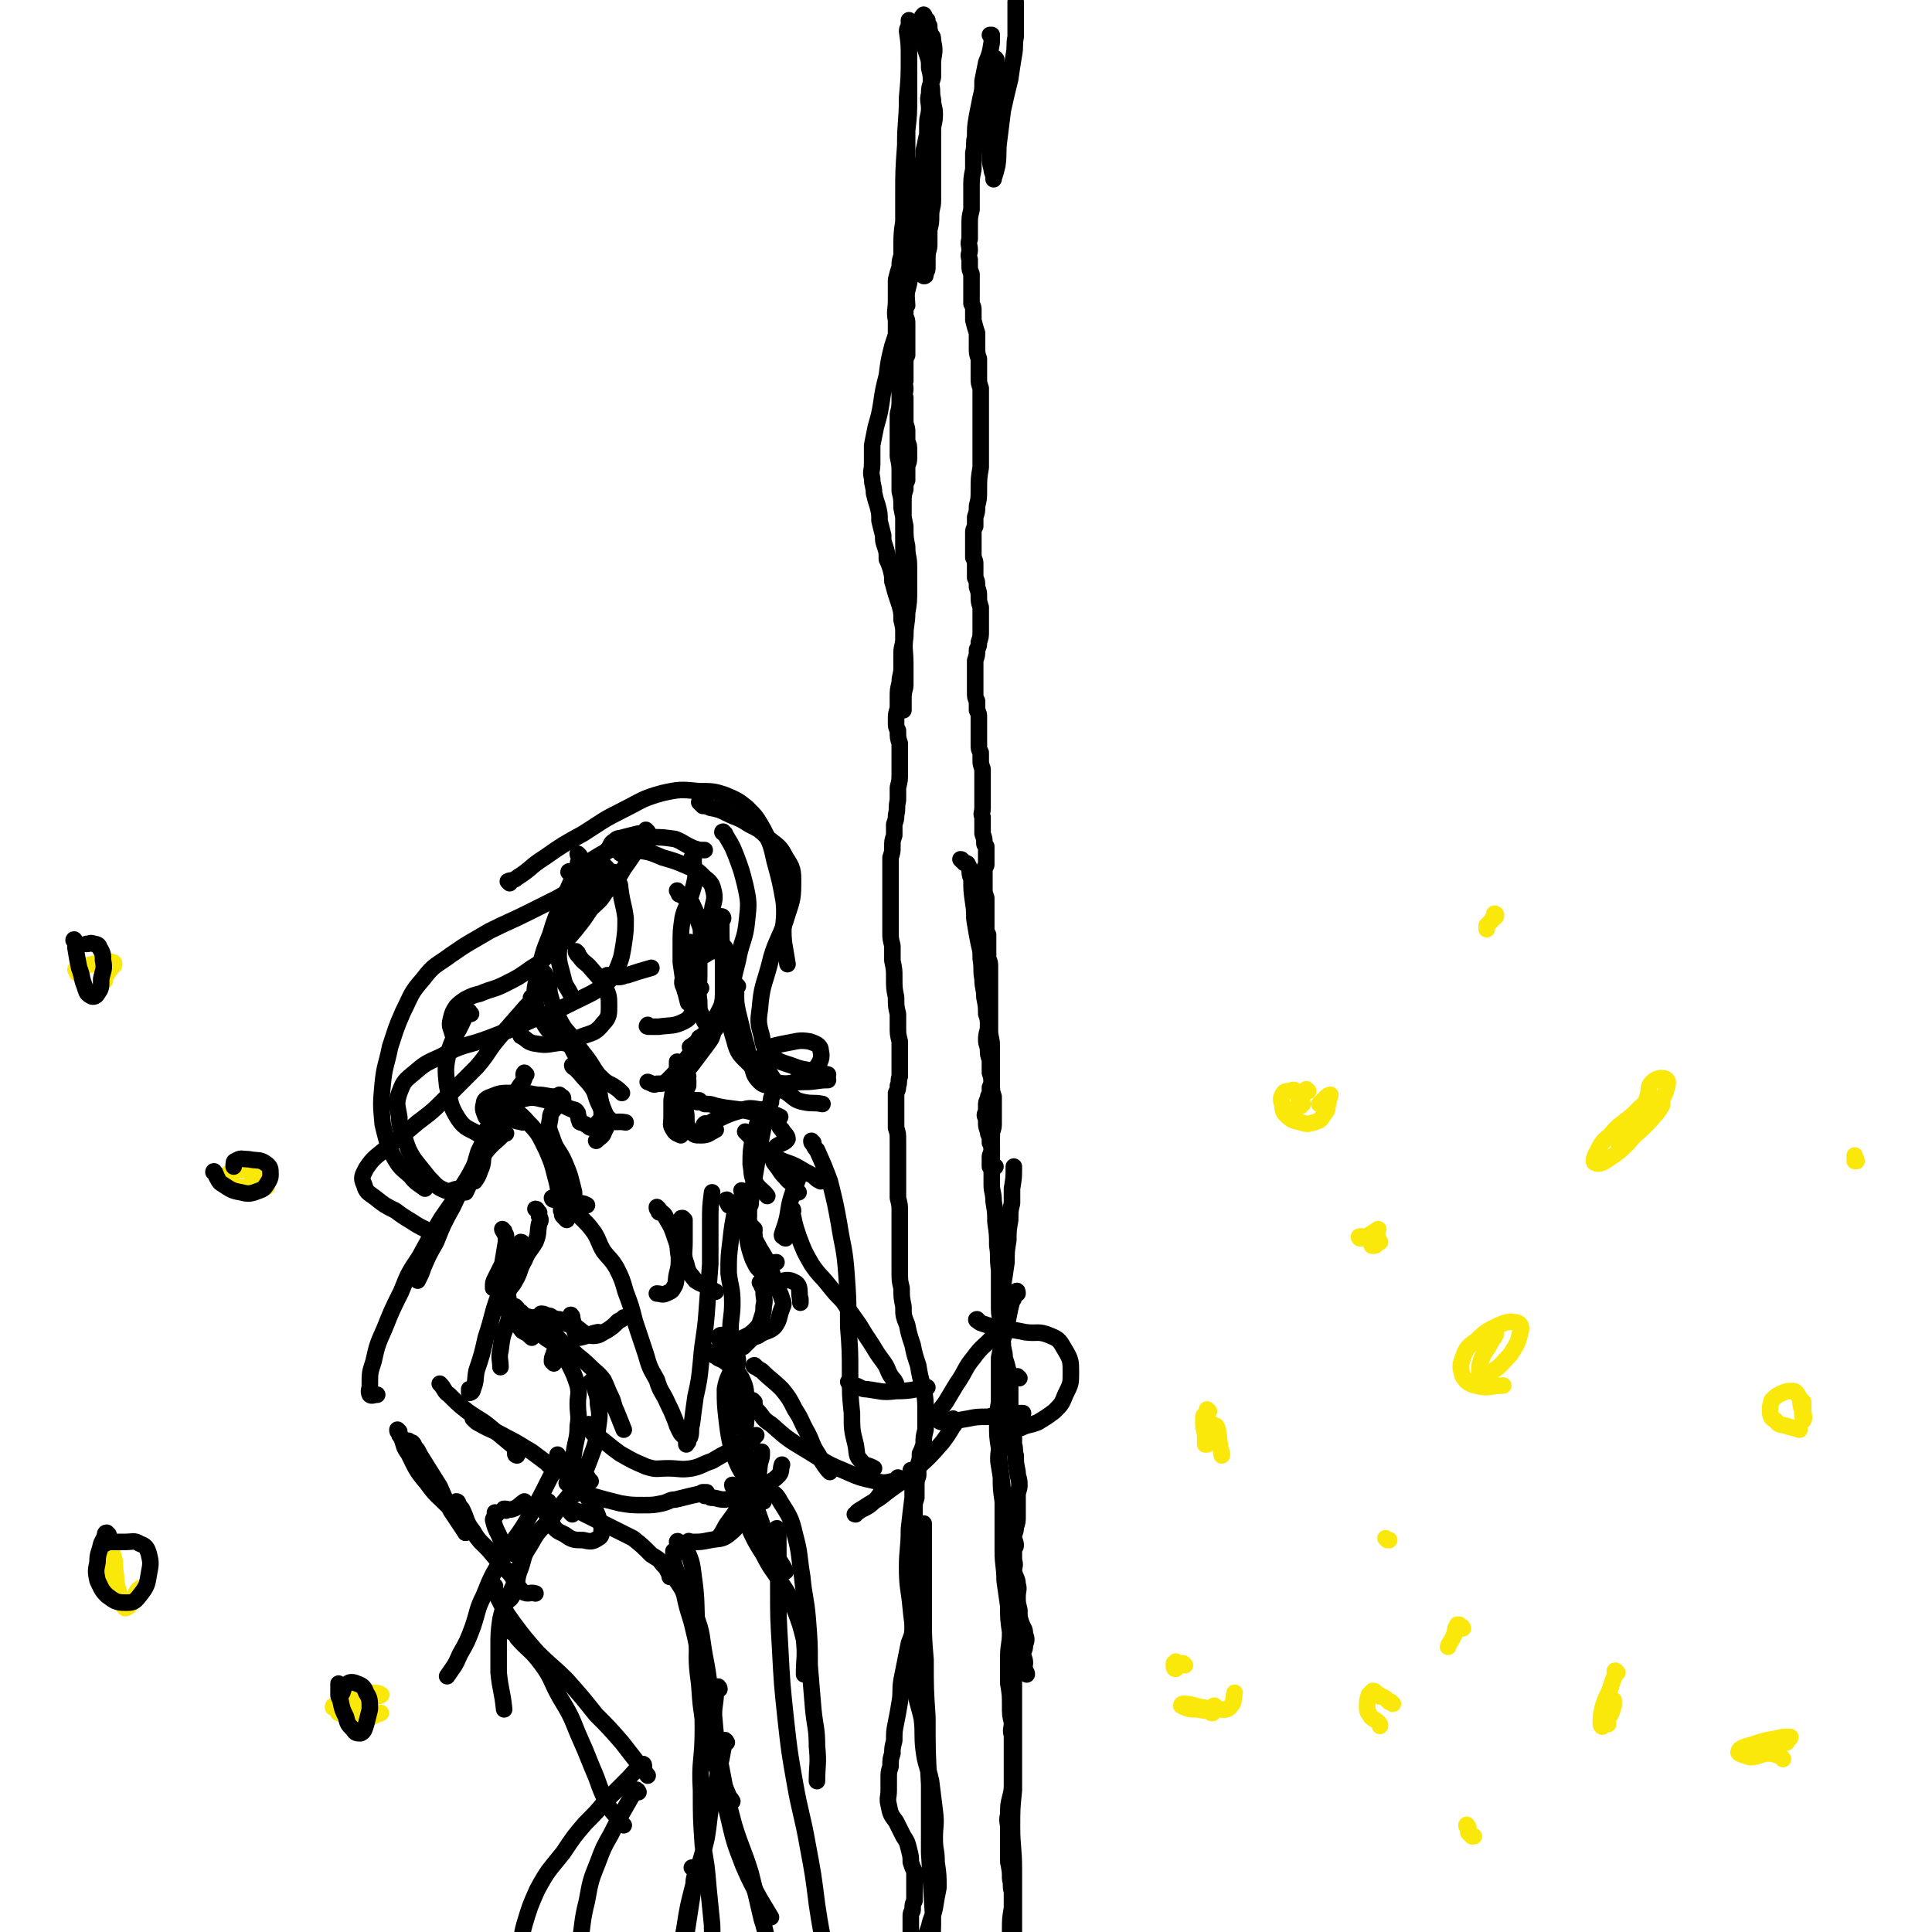 <svg viewBox='0 0 1050 1050' version='1.1' xmlns='http://www.w3.org/2000/svg' xmlns:xlink='http://www.w3.org/1999/xlink'><g fill='none' stroke='#000000' stroke-width='9' stroke-linecap='round' stroke-linejoin='round'><path d='M500,20c0,0 -1,-1 -1,-1 0,0 1,0 1,0 1,0 1,0 2,-1 1,0 1,0 2,0 0,0 0,0 1,0 1,1 1,1 1,1 1,1 1,1 1,3 1,5 1,5 0,11 0,4 0,4 0,9 -1,4 -2,4 -2,9 -1,4 0,4 0,8 0,4 -1,4 -1,8 0,4 0,5 0,9 -1,4 -1,4 -1,8 -1,3 0,3 -1,7 0,4 0,4 -1,7 0,3 0,3 0,6 0,5 0,5 -1,9 0,3 1,3 1,7 0,4 0,4 -1,7 0,3 0,3 0,6 1,4 1,4 1,7 0,2 0,2 0,4 0,2 0,2 1,4 0,0 0,0 0,1 0,1 0,1 0,1 1,0 1,0 1,-1 0,0 0,0 0,-1 1,-1 1,-1 1,-3 0,-3 0,-3 0,-5 0,-4 1,-4 1,-7 0,-4 0,-4 0,-8 1,-4 1,-4 1,-8 0,-4 1,-4 1,-8 0,-5 0,-5 0,-10 0,-5 0,-5 0,-9 0,-5 0,-5 0,-11 0,-4 0,-4 0,-8 0,-4 1,-4 1,-9 0,-4 -1,-4 -1,-8 -1,-4 0,-4 -1,-8 0,-5 0,-5 -1,-9 0,-4 0,-4 -1,-7 -1,-3 -1,-3 -2,-7 0,-2 0,-2 -1,-5 0,-2 0,-2 0,-5 0,-1 0,-1 0,-2 0,-1 0,-1 0,-1 0,-1 0,-1 1,-2 0,0 0,0 0,0 1,1 0,1 1,2 0,1 0,1 1,1 0,2 0,2 1,3 0,1 0,1 0,2 1,2 0,2 0,5 0,2 0,2 0,5 1,4 1,4 1,7 0,4 0,4 0,7 0,5 0,5 0,9 -1,4 -1,4 -1,9 0,3 0,3 0,7 -1,4 -1,4 -1,8 -1,4 -1,5 -2,9 0,4 0,4 -1,8 -1,4 -1,3 -2,7 0,5 0,5 -1,10 0,3 -1,3 -1,6 0,3 0,3 0,6 -1,3 -1,3 -1,5 0,2 0,2 0,5 0,2 0,2 0,5 -1,3 -1,3 -1,5 -1,3 -1,3 -2,6 0,2 0,2 -1,5 -1,3 -1,3 -1,7 0,2 0,2 1,5 0,3 0,3 0,6 0,2 0,2 0,4 1,2 1,2 1,4 0,3 0,3 0,6 0,3 0,3 0,6 0,2 0,2 0,5 -1,2 -1,2 -1,4 0,3 0,3 0,6 0,2 0,2 0,4 -1,2 0,2 0,4 0,3 -1,3 0,5 0,2 0,2 0,4 0,3 0,3 0,6 0,2 0,2 0,4 1,3 1,3 1,5 0,3 0,3 0,5 1,2 1,2 1,5 0,2 0,2 0,4 0,3 -1,3 -1,5 0,4 0,4 0,7 -1,2 -1,2 -1,5 -1,3 -1,3 -1,7 0,3 0,3 0,7 0,3 0,3 0,7 0,4 0,4 0,8 0,4 0,4 0,8 0,3 -1,3 -1,6 0,3 1,3 1,7 0,3 0,3 0,6 0,3 0,3 0,7 0,4 0,4 0,8 0,5 0,5 0,10 0,4 -1,4 -1,8 0,3 0,3 0,7 0,3 1,3 1,6 0,2 0,2 0,4 0,3 0,3 0,6 0,2 0,2 0,3 0,2 0,2 0,4 0,0 0,0 0,0 0,1 0,1 0,1 0,0 0,-1 0,-1 0,-3 0,-3 0,-6 0,-4 1,-4 1,-7 0,-6 0,-6 0,-11 0,-8 -1,-8 0,-15 0,-7 1,-7 1,-13 1,-6 1,-6 1,-13 0,-6 0,-6 0,-12 0,-6 -1,-5 -1,-11 -1,-5 -1,-5 -1,-11 -1,-5 -1,-5 -2,-10 0,-5 0,-5 -1,-9 0,-5 0,-5 0,-10 0,-4 0,-4 -1,-9 0,-6 0,-6 0,-12 0,-5 0,-5 0,-11 1,-4 1,-4 1,-9 0,-5 0,-5 0,-10 -1,-5 -1,-5 -1,-10 -1,-5 -1,-5 -1,-9 0,-6 0,-6 0,-13 -1,-5 0,-5 0,-11 0,-6 0,-6 0,-11 1,-4 1,-4 2,-7 0,-3 0,-3 1,-6 1,-2 1,-2 2,-4 0,-2 0,-2 1,-4 0,0 0,-1 1,-1 1,-1 1,-1 1,-2 1,-1 1,-2 1,-2 0,0 0,1 0,1 1,0 1,-1 1,0 1,0 1,0 1,1 0,0 0,0 0,0 0,1 0,1 0,1 0,1 -1,1 -1,2 0,5 1,5 0,10 -1,7 -2,7 -3,13 -2,8 -2,8 -4,16 -2,9 -2,9 -5,18 -2,8 -2,8 -3,16 -2,8 -2,8 -3,15 -1,6 -1,6 -3,13 -1,5 -1,5 -2,10 0,5 0,5 0,10 0,4 -1,4 0,8 0,4 1,4 1,8 1,4 1,4 2,7 1,4 1,4 1,8 1,4 1,4 2,8 0,3 0,3 1,6 1,3 1,3 1,7 1,2 1,2 2,5 1,4 1,4 1,7 1,3 1,4 2,7 1,3 1,3 2,6 1,4 1,4 1,8 1,4 1,4 1,8 0,4 0,4 0,8 0,5 0,5 -1,10 0,4 -1,4 -1,8 -1,4 -1,4 -1,8 0,3 0,3 0,6 -1,3 -1,3 -1,7 0,3 0,3 1,5 0,4 0,4 1,7 0,4 0,4 0,8 0,4 0,4 0,8 0,4 0,4 -1,8 0,4 0,4 0,7 -1,4 0,4 -1,8 0,2 0,2 -1,5 0,3 0,3 0,6 -1,3 -1,3 -1,6 0,3 0,3 -1,6 0,4 0,4 0,7 0,4 0,4 0,7 0,4 0,4 0,7 0,4 0,4 0,7 0,3 0,3 0,6 0,3 0,3 0,7 0,3 0,3 1,7 0,4 0,4 0,8 1,5 1,5 1,9 0,6 0,6 1,11 0,5 0,5 1,9 0,4 0,4 0,7 0,4 0,4 1,8 0,3 0,3 0,7 0,3 0,3 0,6 0,3 0,3 0,6 -1,3 0,3 -1,5 0,2 0,2 -1,4 0,3 0,3 0,5 0,2 0,2 0,4 0,3 0,3 0,5 0,3 0,3 0,5 1,3 1,3 1,7 0,3 0,3 0,6 0,3 0,3 0,6 0,3 0,3 0,6 0,3 0,3 0,6 0,3 0,3 0,7 1,4 1,4 1,7 0,4 0,4 0,8 0,3 0,3 0,7 0,4 0,4 0,9 0,4 0,4 0,9 0,5 0,5 1,9 0,5 0,5 1,10 0,5 0,5 2,10 1,5 1,5 3,11 1,5 1,5 3,11 1,6 1,6 3,13 1,6 1,6 1,12 0,5 0,5 0,10 -1,4 -1,4 -1,8 -1,3 -1,3 -2,5 0,3 0,3 -1,6 0,3 0,3 0,6 -1,3 -1,3 -1,6 0,3 0,3 0,6 -1,3 -1,3 -1,6 0,3 0,3 0,7 0,3 0,3 0,6 0,3 0,3 0,5 -1,2 -1,2 -1,5 0,4 0,4 1,8 0,3 0,3 0,6 0,4 0,4 1,7 0,5 0,5 -1,9 0,4 0,4 -1,9 0,6 0,6 -2,11 -1,5 -1,5 -2,10 -1,5 -1,5 -2,10 -1,6 0,6 -1,12 -1,6 -1,6 -2,11 -1,5 -1,5 -1,10 -1,4 -1,4 -1,7 -1,3 -1,3 -1,7 -1,3 -1,3 -1,7 0,3 0,3 0,6 0,4 -1,4 0,8 1,5 1,5 4,9 2,4 2,4 4,8 2,3 2,3 3,7 1,4 1,4 1,7 1,3 1,3 2,5 0,3 0,3 0,6 0,3 0,3 0,5 0,3 0,3 0,5 -1,2 -1,2 -1,5 0,1 -1,1 -1,3 0,2 0,2 0,4 0,2 0,2 0,5 0,1 1,1 1,2 0,2 0,2 0,4 1,1 1,1 1,3 0,0 0,0 1,1 0,0 0,-1 0,0 0,0 0,0 0,0 0,0 0,0 0,0 0,0 0,0 0,0 0,-2 0,-2 0,-3 '/><path d='M541,33c0,0 -1,-1 -1,-1 0,0 1,-1 1,0 1,0 0,1 0,2 0,1 1,1 1,2 -1,6 -2,6 -3,12 -1,7 0,8 -1,15 0,6 -1,6 -1,12 0,5 1,5 1,10 0,3 0,3 1,7 0,2 1,2 1,5 0,0 0,0 0,0 0,1 0,0 0,0 1,-3 1,-3 2,-7 1,-7 0,-7 1,-14 1,-8 1,-8 2,-16 2,-9 2,-9 4,-17 1,-7 1,-7 2,-13 1,-5 0,-5 1,-10 0,-3 0,-3 0,-6 0,-2 0,-2 0,-4 0,-1 0,-1 0,-3 0,-1 0,-1 0,-2 0,-2 0,-2 0,-4 '/><path d='M539,20c0,0 -1,-1 -1,-1 0,0 1,0 1,0 0,0 0,0 0,1 0,0 0,0 0,1 0,1 0,1 0,2 -1,6 -1,6 -3,11 -1,5 -1,5 -2,10 0,5 0,5 -1,9 -1,5 -1,5 -2,10 -1,6 -1,6 -1,11 -1,5 0,5 -1,9 0,5 0,5 0,9 -1,5 -1,5 -1,10 0,6 0,6 0,12 -1,4 -1,4 -1,9 0,4 0,4 0,7 -1,3 0,3 0,6 0,2 -1,2 0,5 0,2 0,2 0,3 0,3 0,2 1,5 0,2 0,2 0,4 0,2 0,2 0,4 0,2 0,2 0,3 0,2 0,2 0,5 1,2 1,2 1,4 0,3 0,3 0,5 1,4 1,4 2,7 0,4 0,4 0,8 0,3 0,3 1,6 0,3 0,3 0,5 0,3 0,3 0,6 0,2 0,2 1,5 0,3 0,3 0,7 0,3 0,3 0,6 0,4 0,4 0,8 0,5 0,5 0,11 0,6 0,6 0,11 -1,6 -1,6 -1,12 0,5 0,5 -1,9 0,3 0,3 -1,6 0,3 0,3 0,5 -1,2 -1,2 -1,4 0,2 0,2 0,4 0,2 0,2 0,4 0,2 0,2 0,5 1,2 1,2 1,4 0,4 0,4 0,7 1,2 1,2 1,5 1,3 1,3 1,5 0,3 0,3 1,6 0,4 0,4 0,7 0,3 0,3 0,6 0,3 0,3 -1,6 0,2 0,2 -1,4 0,3 0,3 -1,6 0,2 0,2 0,4 0,1 0,1 0,3 0,1 0,1 0,2 0,2 0,2 0,5 0,1 0,1 0,3 0,3 0,3 1,5 0,3 0,3 0,5 1,2 1,2 1,4 0,2 0,2 0,4 0,2 0,2 0,3 0,2 0,2 0,4 0,2 0,2 0,4 0,2 0,2 1,4 0,2 0,2 0,4 0,2 0,2 1,5 0,2 0,2 0,5 0,2 0,2 0,4 0,3 0,3 0,6 0,3 0,3 0,6 0,3 -1,3 0,5 0,3 0,3 0,5 0,2 0,2 0,4 1,3 1,3 1,5 0,1 0,1 1,2 0,2 0,2 0,4 0,2 0,2 0,3 0,2 0,2 0,3 0,1 -1,1 -1,2 0,2 0,2 0,5 0,2 0,2 0,5 0,1 0,1 0,1 0,2 0,2 1,5 0,1 0,1 0,3 0,2 0,2 0,5 0,2 0,2 0,5 0,1 0,1 0,3 0,2 0,2 1,4 0,2 0,2 0,5 0,1 0,1 0,3 0,2 0,2 0,5 1,2 1,2 1,5 0,3 0,3 0,6 0,3 0,3 0,6 0,4 0,4 0,7 0,3 0,3 0,5 0,5 0,5 0,10 0,4 1,4 1,9 0,3 0,3 0,6 0,3 0,3 0,5 0,3 0,3 0,6 0,3 0,3 -1,5 0,2 0,2 0,3 -1,2 -1,2 -1,3 -1,2 -1,2 -1,4 0,2 0,2 0,3 -1,2 -1,2 0,4 0,1 0,1 0,2 0,2 0,2 1,5 0,1 0,1 1,3 0,1 0,1 0,3 1,2 1,2 1,3 0,1 0,1 0,2 -1,2 -1,2 -1,3 0,2 0,2 0,3 0,1 0,1 0,2 1,0 1,0 3,0 '/><path d='M523,468c0,0 -1,-1 -1,-1 1,0 1,1 2,2 1,0 2,0 2,1 1,1 0,1 1,2 0,3 0,3 1,6 0,6 0,6 1,13 1,6 0,6 1,11 1,6 1,6 2,11 1,4 1,4 1,8 1,6 0,6 1,11 0,5 1,5 1,10 1,5 1,5 1,9 1,3 1,3 1,7 0,3 -1,3 -1,7 0,3 1,3 1,6 0,2 0,2 1,5 0,3 0,3 0,7 1,3 1,3 1,6 0,4 0,4 1,7 0,3 0,3 0,6 0,5 0,5 0,9 0,3 -1,3 -1,6 0,4 0,4 0,8 0,4 0,4 0,9 0,5 0,5 0,10 0,4 1,4 1,9 1,6 1,6 1,11 1,7 1,7 1,13 1,6 0,6 1,13 0,5 0,5 0,10 0,5 0,5 0,11 0,5 1,5 1,10 0,5 0,5 1,9 0,4 1,4 1,8 1,3 1,3 2,7 0,4 0,4 1,9 0,3 0,3 0,7 0,4 0,4 0,8 1,4 1,4 2,9 0,3 0,3 0,7 1,3 0,3 1,6 0,4 0,4 1,9 0,3 1,3 1,7 0,3 -1,3 -1,6 0,3 0,3 0,6 0,3 0,3 0,5 0,3 0,3 -1,6 0,3 -1,3 -1,5 0,2 1,3 1,5 0,1 -1,1 -1,3 0,2 0,3 0,5 1,3 0,3 0,6 1,4 2,4 2,7 1,3 0,3 0,7 0,3 0,3 1,7 0,4 0,4 1,7 1,3 2,3 2,6 1,3 1,3 0,6 0,3 -1,3 -1,5 0,2 1,2 1,5 0,1 -1,1 0,3 0,1 0,1 0,2 1,0 1,0 1,1 '/><path d='M553,703c0,-1 0,-2 -1,-1 -1,0 0,1 -1,2 0,2 0,2 -1,3 -1,4 -1,4 -2,9 -1,6 -1,6 -3,12 -1,5 -1,5 -2,10 0,6 0,6 0,11 1,6 1,6 1,12 0,6 1,6 0,13 0,7 -1,7 -1,14 -1,7 0,7 1,15 0,6 0,6 1,13 0,7 0,7 0,14 0,7 0,7 0,13 0,8 1,8 1,16 1,7 1,7 2,14 0,7 0,7 1,14 0,7 -1,7 -1,13 0,7 0,7 0,15 1,6 1,6 1,12 0,5 0,5 1,9 0,4 -1,4 0,7 0,4 0,4 0,9 0,4 0,4 0,8 0,4 0,4 0,9 0,4 0,4 -1,8 -1,4 -1,4 -1,9 -1,4 0,4 0,8 0,4 0,4 0,9 0,5 0,5 0,9 1,5 1,5 1,9 1,4 0,4 1,7 0,4 0,4 0,9 -1,6 -1,6 -1,12 0,8 0,8 -1,16 0,9 -1,9 -1,18 0,7 0,7 0,13 0,4 0,4 1,8 0,1 0,1 0,3 1,0 1,1 1,1 0,0 0,0 1,0 0,1 0,1 1,1 1,0 1,0 2,0 1,-1 1,-1 1,-2 0,-1 -1,-1 -1,-2 0,-2 0,-2 0,-4 0,-4 0,-4 0,-9 0,-7 0,-7 0,-13 -1,-11 -1,-11 -2,-21 0,-10 0,-10 0,-21 0,-11 0,-11 0,-21 0,-12 -1,-12 -1,-23 0,-10 0,-10 1,-20 0,-8 0,-8 0,-17 0,-7 0,-7 0,-14 0,-7 0,-7 0,-14 0,-8 0,-8 0,-15 0,-8 0,-8 -1,-15 0,-7 0,-7 0,-15 0,-6 0,-6 -1,-12 0,-7 1,-7 0,-14 0,-7 -1,-7 -1,-13 -1,-7 -1,-7 -1,-13 -1,-8 -1,-8 -2,-15 0,-7 0,-7 -1,-15 -1,-7 -1,-7 -1,-14 -1,-6 -1,-7 -1,-13 0,-6 0,-6 1,-12 0,-5 0,-5 0,-10 0,-6 0,-6 0,-11 1,-7 1,-7 1,-13 1,-8 0,-8 1,-15 0,-7 0,-7 0,-14 1,-6 1,-6 2,-13 0,-6 0,-6 1,-12 0,-5 0,-5 1,-11 0,-5 0,-5 1,-9 0,-4 0,-4 0,-8 1,-6 1,-6 1,-12 '/><path d='M496,800c0,0 0,-1 -1,-1 0,2 1,2 1,4 0,6 0,6 0,11 -1,8 -1,8 -2,17 0,11 -1,11 -1,21 0,11 1,11 2,22 1,11 2,11 2,21 0,10 -1,10 0,20 1,10 2,10 4,19 1,8 0,9 1,17 1,8 2,8 4,17 1,8 1,8 2,16 1,8 0,8 0,15 0,7 1,6 1,13 1,7 1,7 1,14 -1,5 -1,5 -2,11 -1,5 -2,5 -3,10 -2,6 -2,6 -4,11 -1,5 -1,5 -1,9 0,3 0,3 0,7 0,1 -1,1 -1,2 0,2 0,2 1,3 0,1 0,1 1,1 0,0 0,1 0,1 1,0 1,-1 1,-1 2,-1 2,0 3,-1 0,-2 -1,-2 -1,-5 0,-6 2,-6 2,-12 1,-11 1,-11 1,-23 -1,-16 -1,-16 -2,-32 0,-19 0,-19 0,-37 -1,-18 -1,-18 -1,-37 -1,-15 -1,-15 -1,-31 -1,-12 -1,-12 -1,-24 0,-10 0,-10 0,-20 0,-9 0,-9 0,-18 0,-6 0,-6 0,-12 '/><path d='M488,206c0,0 -1,0 -1,-1 0,0 1,0 1,0 0,0 0,-1 0,-2 0,-1 0,-1 0,-2 0,-6 0,-6 0,-12 1,-9 2,-8 2,-17 1,-10 1,-10 1,-19 -1,-10 -1,-10 -1,-20 0,-10 1,-10 2,-20 0,-10 0,-10 1,-21 0,-10 0,-10 0,-21 1,-9 1,-9 1,-18 0,-9 0,-9 0,-17 0,-6 0,-6 0,-11 0,-4 1,-4 1,-8 0,-3 0,-3 -1,-5 0,-1 0,-1 0,-1 0,0 0,1 0,2 0,2 -1,2 -1,4 1,7 1,7 1,14 0,11 0,11 -1,22 0,13 -1,13 -1,26 -1,14 -1,14 -1,28 0,14 0,14 0,27 1,16 1,16 2,32 '/><path d='M330,472c0,0 -1,-1 -1,-1 0,1 1,2 1,3 0,1 -1,1 -2,2 -2,2 -2,2 -5,4 -6,8 -8,7 -13,15 -5,8 -5,9 -6,19 -1,8 0,9 2,17 1,5 2,5 4,9 '/><path d='M315,465c0,0 -1,-1 -1,-1 0,1 1,2 1,3 -1,2 -1,2 -1,4 -4,9 -4,9 -8,18 -4,10 -4,9 -7,19 -4,10 -4,10 -6,20 -2,8 -3,8 -2,17 1,6 2,7 5,12 3,5 4,4 8,7 2,2 2,2 3,3 '/><path d='M296,529c0,0 -1,-1 -1,-1 1,1 1,2 2,3 1,1 1,1 1,2 1,4 0,4 1,8 2,7 2,7 5,13 3,6 4,6 8,11 3,5 3,5 7,10 3,4 3,5 6,9 4,4 4,4 8,6 3,2 3,2 5,4 '/><path d='M306,560c0,-1 -1,-2 -1,-1 0,0 1,1 1,2 1,1 1,1 1,3 3,4 3,4 5,8 5,8 5,8 9,16 3,6 2,7 5,13 2,4 1,5 5,7 3,3 4,1 9,2 '/><path d='M310,475c0,0 -1,-1 -1,-1 0,-1 1,0 2,0 3,-2 3,-3 6,-4 9,-5 9,-6 17,-9 9,-4 10,-4 19,-6 7,0 7,0 14,1 5,2 5,3 10,5 3,1 3,1 6,1 '/><path d='M338,464c-1,0 -1,0 -1,-1 -1,0 0,0 0,0 1,-1 1,-1 1,-1 4,0 4,-1 7,0 8,1 8,1 15,4 7,2 7,2 14,5 5,2 5,2 9,6 4,3 4,4 5,8 1,5 -1,6 -1,11 0,6 0,6 0,11 1,2 1,2 1,4 '/><path d='M377,467c0,0 -1,-1 -1,-1 0,1 0,2 1,3 0,2 0,2 0,3 1,2 1,3 1,5 -1,5 -1,5 -3,11 -2,6 -3,6 -4,11 -1,7 -1,7 -1,14 0,5 0,5 0,10 1,7 1,7 2,14 1,4 1,4 2,8 '/><path d='M369,485c0,0 -1,-1 -1,-1 0,0 1,1 1,2 1,0 1,0 2,1 1,0 1,0 2,1 1,1 2,1 3,3 2,4 2,4 3,8 1,4 2,4 2,8 0,4 0,5 -1,9 0,7 0,7 0,14 0,7 -1,7 0,14 0,5 0,5 2,9 1,3 1,3 4,5 1,1 2,1 3,1 '/><path d='M374,488c0,0 -1,-1 -1,-1 0,1 1,1 2,2 0,1 0,1 1,2 1,3 1,3 3,6 4,5 5,5 8,11 3,4 3,4 5,8 2,5 4,5 5,11 0,4 -1,4 -2,8 -1,7 -1,7 -3,12 -3,6 -3,6 -6,11 -3,4 -3,4 -6,7 -2,2 -2,2 -5,4 '/><path d='M393,499c0,0 0,-1 -1,-1 0,0 1,1 1,1 0,1 -1,1 -1,2 0,3 0,3 0,6 0,9 1,9 1,17 0,7 0,7 0,13 0,6 0,6 -1,11 -1,6 -2,6 -4,11 -1,5 -1,5 -4,9 -3,4 -3,4 -6,8 -3,4 -3,4 -6,7 -1,1 -1,1 -2,1 '/><path d='M383,564c0,0 0,-1 -1,-1 0,0 0,0 0,0 -1,0 -1,1 -2,1 -1,2 0,2 -1,3 -4,6 -4,6 -8,11 -4,5 -4,5 -8,9 -2,2 -3,2 -6,2 -2,1 -2,0 -5,-1 0,0 0,0 0,0 '/><path d='M312,580c0,0 -1,-1 -1,-1 0,1 1,1 2,2 1,1 1,1 2,2 4,5 5,5 8,10 3,4 3,5 5,10 1,3 2,3 2,7 0,3 -1,3 -2,6 -1,2 -2,2 -4,4 '/><path d='M321,587c0,-1 -1,-2 -1,-1 1,0 2,0 2,1 1,1 1,1 1,3 1,1 1,1 2,2 0,2 1,2 1,4 1,5 1,5 1,10 0,2 -1,3 -2,4 -1,2 -2,3 -3,3 -2,0 -2,-1 -4,-2 '/><path d='M369,578c0,0 -1,-1 -1,-1 0,0 0,1 0,2 0,1 0,1 0,3 0,1 -1,1 -1,3 -1,7 -1,7 -2,13 0,5 0,5 0,9 0,4 -1,4 1,7 1,2 2,2 4,3 '/><path d='M374,585c-1,0 -1,-1 -1,-1 0,1 1,2 1,3 0,1 0,1 0,3 -1,2 -1,2 -1,4 0,6 -1,6 0,12 0,5 0,6 3,9 1,2 2,2 5,2 4,0 4,-1 8,-3 '/><path d='M368,607c-1,-1 -1,-1 -1,-1 0,0 0,0 0,1 1,0 2,0 3,0 '/><path d='M316,610c-1,0 -1,0 -1,-1 -1,-1 0,-1 -1,-3 0,-1 0,-1 0,-1 -1,-2 -2,-2 -3,-2 -7,-3 -7,-4 -14,-5 -8,-2 -8,-2 -15,0 -5,0 -6,1 -9,5 -2,1 -2,2 -3,5 -1,1 -1,1 -2,3 '/><path d='M306,597c0,-1 -1,-1 -1,-1 0,0 0,1 -1,1 -1,0 -1,0 -2,-1 -5,0 -5,-1 -10,-1 -7,-1 -7,-2 -14,-1 -6,0 -6,0 -11,2 -3,1 -4,2 -4,4 -1,3 0,4 1,7 1,1 1,0 2,0 '/><path d='M286,584c0,0 -1,-1 -1,-1 -1,1 0,2 0,3 -1,3 -2,3 -3,5 -4,6 -4,6 -8,12 -3,6 -3,6 -6,12 -3,6 -3,6 -5,12 -1,4 0,5 -2,9 -1,3 -1,3 -3,6 '/><path d='M266,614c0,-1 -1,-2 -1,-1 -1,1 -1,2 -1,4 -2,5 -2,5 -4,9 -2,7 -2,7 -4,13 -1,5 -1,5 -3,9 '/><path d='M384,612c-1,0 -2,-1 -1,-1 0,-1 1,0 2,0 2,-1 1,-1 3,-2 6,-2 6,-3 13,-5 6,-2 6,-2 12,-1 4,0 3,1 6,2 3,1 3,1 5,2 '/><path d='M379,599c0,0 -1,-1 -1,-1 0,0 1,0 2,0 1,1 1,1 3,2 3,0 3,0 6,1 9,2 9,1 18,3 5,1 5,1 9,3 3,1 3,1 6,3 2,2 1,2 3,4 1,2 3,3 3,5 -1,2 -3,2 -6,4 -2,3 -3,3 -2,6 0,3 1,3 3,6 2,3 2,3 4,5 2,3 3,2 5,5 1,2 1,2 2,3 '/><path d='M412,604c-1,0 -1,-1 -1,-1 0,1 1,1 1,2 0,2 0,2 0,4 -1,5 -2,5 -3,11 -1,6 -1,6 -1,13 1,5 0,5 2,9 3,5 4,4 7,8 '/><path d='M406,616c0,0 -1,-1 -1,-1 1,1 2,2 4,4 6,4 5,5 11,9 6,4 7,3 13,6 5,3 5,3 9,5 2,2 2,2 4,3 '/><path d='M274,669c0,0 -1,-1 -1,-1 0,1 1,1 1,2 1,1 1,1 1,2 0,1 0,1 0,3 -1,6 -1,6 -2,12 -2,4 -2,4 -4,8 -1,2 -1,2 -1,5 '/><path d='M292,658c0,0 0,-1 -1,-1 0,0 0,0 1,1 0,0 0,0 1,1 0,1 0,1 0,2 1,2 1,2 0,4 -1,5 0,5 -2,10 -3,5 -4,5 -6,10 -3,5 -2,6 -5,11 -2,4 -3,3 -4,7 -2,2 -1,3 -1,5 0,2 -1,2 -1,3 '/><path d='M285,677c0,0 -1,-1 -1,-1 0,0 0,-1 -1,-1 0,0 0,1 -1,2 -1,1 -1,1 -2,2 -2,7 -3,7 -4,15 -1,5 0,5 0,10 1,5 0,5 2,10 2,4 3,4 6,7 2,4 2,3 5,6 '/><path d='M278,717c0,0 -1,-1 -1,-1 0,0 1,0 1,0 1,0 1,0 1,1 1,1 1,1 2,2 1,1 1,1 1,2 2,2 1,2 3,3 2,1 2,0 5,0 '/><path d='M287,719c-1,0 -1,0 -1,-1 0,-1 0,-1 1,-2 0,-1 0,0 1,0 1,0 1,0 2,0 4,0 4,-1 9,0 2,0 2,1 5,1 '/><path d='M405,652c0,-1 -1,-2 -1,-1 0,0 0,1 0,2 1,2 1,2 1,4 2,6 2,6 3,11 1,4 1,4 2,7 0,1 1,1 2,2 '/><path d='M396,653c-1,0 -2,-1 -1,-1 0,1 0,1 1,3 2,1 2,1 3,2 2,3 3,3 5,7 3,5 2,5 5,11 2,4 2,4 5,7 2,2 2,3 4,4 2,1 2,0 4,0 '/><path d='M404,648c0,0 -1,-1 -1,-1 0,0 1,0 1,1 0,1 -1,1 -1,3 1,2 1,2 1,4 1,9 0,9 2,17 1,6 1,6 3,12 2,4 2,5 6,8 3,3 3,3 7,4 4,1 4,-1 8,0 2,1 3,1 4,3 1,3 0,4 1,7 0,1 0,1 0,2 '/><path d='M410,668c0,0 -1,-1 -1,-1 0,0 1,1 1,2 0,1 -1,1 0,2 0,2 0,2 1,4 3,6 4,6 7,13 2,5 2,5 4,10 1,4 2,4 3,8 1,2 1,3 0,5 -2,5 -1,6 -4,10 -3,3 -5,2 -9,5 -3,1 -3,1 -5,3 -2,2 -2,2 -3,3 '/><path d='M414,698c0,0 -1,-1 -1,-1 0,0 1,1 1,2 0,0 0,0 0,0 1,2 1,1 1,3 0,4 1,4 0,8 0,3 0,3 -1,6 -1,3 -1,4 -3,6 -3,3 -3,3 -7,5 -3,1 -3,1 -6,2 -3,0 -4,1 -6,0 -1,0 -2,-2 -1,-3 1,-1 2,0 5,0 '/><path d='M284,714c0,0 -1,-1 -1,-1 0,0 0,0 1,1 1,1 1,1 2,2 1,1 1,1 3,3 3,3 2,4 6,7 4,3 4,3 9,5 2,1 2,0 5,0 '/><path d='M295,715c0,0 -1,-1 -1,-1 1,0 2,0 3,1 2,0 2,0 3,1 6,3 6,3 13,5 4,3 4,4 9,5 4,0 4,-1 8,-3 3,-2 3,-2 6,-5 2,-1 2,-1 3,-2 '/><path d='M311,716c0,-1 -1,-2 -1,-1 0,0 1,1 1,2 1,2 0,2 1,4 0,2 0,2 1,4 1,1 1,2 2,2 5,-1 5,-2 10,-3 '/><path d='M301,652c-1,0 -1,-1 -1,-1 0,0 0,0 1,0 1,0 1,0 2,1 3,1 3,1 6,4 4,3 4,3 8,7 3,3 3,3 6,7 3,5 2,5 5,10 3,4 4,4 7,9 3,6 3,6 5,13 3,8 3,8 5,16 3,9 3,9 6,18 2,7 2,7 6,14 2,7 3,6 6,13 2,4 2,4 4,9 1,3 1,3 2,5 1,2 1,2 2,3 1,1 1,1 1,1 1,1 1,1 2,2 0,1 0,1 -1,1 0,1 0,1 0,1 0,-1 0,-1 0,-2 0,-1 1,-1 2,-2 1,-3 0,-4 1,-7 1,-8 1,-8 2,-15 2,-9 2,-9 3,-19 1,-13 2,-13 3,-26 1,-13 1,-13 2,-27 0,-11 0,-11 0,-22 0,-9 0,-9 1,-17 '/><path d='M405,655c0,-1 -1,-1 -1,-1 0,-1 0,0 0,-1 0,0 -1,-1 -1,-1 -1,0 -1,1 -1,1 -1,2 -1,2 -2,3 -2,10 -2,10 -3,19 -1,8 -1,8 -1,17 1,8 2,8 2,16 0,8 -1,8 -1,15 '/><path d='M312,655c-1,-1 -2,-1 -1,-1 1,-1 2,0 5,0 1,0 1,0 3,1 '/><path d='M300,723c-1,0 -2,-1 -1,-1 0,1 0,1 1,2 0,1 1,1 2,2 4,4 4,4 9,8 4,4 5,4 9,8 4,4 5,4 8,8 2,4 2,5 4,9 2,4 1,4 3,8 2,5 2,5 4,10 '/><path d='M301,741c0,0 -1,-1 -1,-1 0,-2 0,-2 1,-4 0,-1 0,-1 1,-1 0,-1 1,-1 2,0 3,2 3,3 5,6 3,6 3,6 5,12 1,5 0,5 0,10 0,6 1,6 0,12 0,7 -1,7 -2,14 -1,7 -1,7 -3,13 '/><path d='M322,752c0,0 -1,-1 -1,-1 0,0 1,-1 1,-1 0,1 1,2 1,3 1,5 2,5 2,10 1,6 1,6 0,13 -1,8 -1,8 -4,16 -3,8 -3,8 -8,16 -5,7 -6,7 -11,14 -2,3 -2,3 -4,7 '/><path d='M397,734c0,0 -1,-1 -1,-1 0,0 1,1 2,1 1,1 1,1 2,2 1,2 1,2 1,4 -1,8 -2,8 -2,16 -1,6 -2,6 -1,12 1,4 2,4 3,7 '/><path d='M399,738c0,0 -1,-1 -1,-1 0,0 1,1 1,2 0,2 -1,2 -1,4 -2,6 -3,6 -4,12 0,8 0,8 1,17 1,8 1,8 3,17 3,7 3,8 7,14 4,7 5,7 10,13 '/><path d='M385,735c0,0 -1,-1 -1,-1 2,1 2,2 5,3 2,2 2,1 5,3 5,4 6,4 9,9 3,6 2,7 3,13 0,10 -1,10 -1,20 0,10 0,11 1,21 3,11 3,11 7,22 3,9 3,9 7,17 3,6 4,6 7,12 '/><path d='M399,808c0,0 -1,-1 -1,-1 0,0 0,1 1,2 1,2 1,2 1,4 3,7 3,7 6,15 4,9 4,9 9,17 4,8 5,8 10,16 4,6 4,6 7,14 3,8 3,8 5,16 1,10 0,10 0,19 '/><path d='M414,806c0,0 -1,-1 -1,-1 0,1 0,2 1,3 1,1 2,0 3,1 4,3 5,3 7,7 5,8 6,9 8,18 3,11 2,11 4,23 1,11 2,11 3,23 1,13 1,13 1,25 1,12 1,12 2,24 1,10 2,10 2,20 1,10 0,10 0,19 '/><path d='M304,792c0,0 -1,-1 -1,-1 0,0 0,-1 0,0 0,0 1,1 0,2 -1,5 -1,5 -4,10 -6,12 -6,12 -13,24 -6,10 -7,9 -13,20 -6,10 -6,10 -10,20 -4,8 -3,8 -6,17 -3,8 -3,8 -7,15 -3,7 -3,6 -7,12 '/><path d='M313,812c0,0 -1,-1 -1,-1 -1,0 0,1 -1,2 -1,1 -1,1 -2,2 -6,6 -7,6 -12,13 -5,5 -5,5 -9,12 -4,6 -3,6 -5,12 -3,7 -1,8 -4,14 -1,3 -2,3 -4,5 '/><path d='M290,835c0,0 -1,-1 -1,-1 -1,0 0,1 0,2 -1,3 -2,3 -3,6 -4,10 -4,10 -7,20 -4,9 -5,9 -7,18 -1,7 -1,8 -1,15 0,7 0,7 0,14 1,10 2,10 3,20 '/><path d='M269,862c0,0 -1,-1 -1,-1 0,1 1,2 1,3 1,2 0,2 1,3 4,8 4,8 9,15 6,8 6,8 13,16 8,8 8,7 16,15 8,9 8,9 16,19 7,7 7,7 14,15 7,9 7,9 14,18 '/><path d='M277,885c-1,0 -2,-1 -1,-1 0,1 1,1 2,3 2,1 2,1 3,3 6,7 7,6 13,14 6,8 5,9 10,18 6,10 6,10 10,20 4,9 4,9 8,19 4,9 3,9 7,17 3,7 4,6 8,12 1,1 1,1 2,2 '/><path d='M350,960c0,0 0,-2 -1,-1 -4,3 -4,4 -9,9 -5,5 -5,5 -11,11 -5,6 -5,6 -11,12 -6,7 -6,7 -12,16 -8,10 -8,9 -14,20 -4,9 -4,9 -7,19 -2,7 -1,8 -2,15 0,5 0,5 1,10 0,1 0,1 1,2 '/><path d='M347,974c0,0 -1,-2 -1,-1 -3,3 -3,4 -6,9 -4,7 -4,7 -8,15 -4,7 -4,7 -7,15 -4,10 -4,10 -6,21 -3,12 -2,12 -4,23 -1,10 -2,10 -2,19 0,3 1,3 3,6 '/><path d='M369,839c0,-1 -1,-2 -1,-1 1,0 1,0 2,1 2,1 2,1 3,3 3,7 3,7 4,15 2,14 1,15 2,29 0,14 -1,15 1,29 1,14 1,14 4,28 2,10 2,10 6,19 3,7 3,7 6,14 1,2 1,1 2,3 '/><path d='M367,844c0,0 -1,-1 -1,-1 0,0 0,1 0,2 0,2 0,2 0,4 3,9 3,9 6,18 2,10 3,10 5,19 3,12 2,12 3,24 1,15 2,15 2,30 0,17 -2,17 -1,33 0,15 0,15 1,30 2,11 2,11 3,23 1,10 1,10 2,20 0,9 1,9 0,17 0,4 -2,4 -2,9 -1,2 0,2 1,5 '/><path d='M395,947c0,0 -1,-2 -1,-1 -1,4 -1,5 -2,10 -2,9 -2,9 -4,19 -3,12 -2,12 -4,24 -3,13 -4,13 -7,26 -2,13 -2,13 -4,26 -1,11 -1,11 0,21 0,8 1,8 1,15 0,4 0,4 -1,8 -1,0 -1,0 -2,0 '/><path d='M377,1016c0,0 -1,-1 -1,-1 0,0 2,1 2,2 0,3 -1,3 -1,7 -3,12 -3,11 -5,24 -2,11 -2,11 -3,23 -1,7 0,7 0,14 -1,3 -1,3 -1,5 '/><path d='M423,832c0,-1 -1,-2 -1,-1 0,0 1,0 1,1 0,3 0,3 0,6 0,13 0,13 0,25 0,16 0,16 1,33 1,19 1,19 3,38 2,18 2,18 5,35 3,17 4,17 7,34 3,16 3,16 5,32 2,13 2,13 5,27 1,9 2,9 3,18 1,5 0,5 0,9 0,1 0,1 0,2 0,1 0,1 0,1 '/><path d='M364,853c0,0 -1,-1 -1,-1 0,1 1,1 2,3 2,3 2,3 4,6 5,8 6,8 9,17 4,10 3,11 5,22 3,15 2,15 4,30 2,16 2,16 5,31 3,16 3,16 7,31 4,13 5,13 9,26 3,12 3,12 6,25 3,9 2,10 5,19 2,4 3,4 5,8 '/><path d='M391,918c0,-1 -1,-2 -1,-1 -1,0 -1,1 -1,2 0,7 -1,7 -1,13 1,12 1,12 3,24 2,16 1,16 5,32 3,13 3,13 8,26 4,9 4,9 9,18 3,5 3,5 6,10 '/><path d='M267,612c0,0 -1,0 -1,-1 0,0 1,0 2,0 0,0 0,0 0,1 0,1 0,1 -1,2 -4,8 -4,8 -8,17 -6,12 -7,12 -13,25 -5,9 -5,9 -9,19 -4,7 -4,7 -7,14 -1,3 -1,3 -3,7 '/><path d='M275,616c0,0 -1,-1 -1,-1 -1,0 -1,1 -1,2 -5,5 -5,4 -9,9 -6,8 -5,8 -11,16 -6,10 -6,10 -13,20 -6,10 -6,10 -12,21 -6,9 -6,9 -10,19 -5,10 -5,10 -9,20 -4,9 -4,9 -6,18 -2,6 -2,6 -2,13 0,2 -1,3 0,5 1,1 2,0 4,0 '/><path d='M217,778c0,0 -1,-1 -1,-1 0,1 0,1 1,2 0,1 0,1 1,2 2,5 1,5 4,9 4,8 4,9 10,16 5,7 6,7 12,13 5,5 6,5 9,10 1,2 0,2 0,4 '/><path d='M223,784c0,0 -1,-1 -1,-1 0,0 1,1 2,1 1,1 1,1 1,2 3,3 2,3 4,6 5,8 5,8 10,16 3,7 3,7 6,13 4,6 4,6 8,12 '/><path d='M299,797c0,0 -1,-1 -1,-1 0,0 1,0 1,0 0,0 -1,-1 0,-1 0,0 0,0 1,1 1,0 1,1 2,1 4,3 5,3 8,6 5,6 6,5 10,12 3,4 3,4 5,9 1,4 2,4 2,7 0,3 0,4 -2,5 -3,2 -4,2 -8,1 -5,0 -6,0 -10,-3 -4,-2 -5,-2 -7,-6 -2,-2 -2,-2 -3,-5 0,-4 1,-4 1,-7 '/><path d='M248,819c0,-1 -1,-1 -1,-1 0,-1 1,-2 1,-2 1,0 1,1 1,1 1,2 1,2 2,3 3,6 2,7 6,12 4,7 5,6 10,12 5,6 5,6 10,11 4,5 3,6 7,10 3,2 4,0 7,1 '/><path d='M270,823c0,0 -1,-1 -1,-1 0,0 0,1 0,1 0,2 -1,2 -1,3 1,4 1,4 3,8 2,4 1,5 5,8 2,3 3,2 7,4 '/><path d='M275,821c0,0 -2,-1 -1,-1 2,0 3,1 5,0 3,-1 3,-2 6,-4 '/><path d='M321,805c-1,-1 -1,-1 -1,-1 -1,-1 0,-1 -1,-1 -1,-1 -1,0 -2,-1 -1,0 -2,0 -3,0 -3,-1 -3,-1 -6,-2 -3,-1 -3,-1 -6,-2 -3,-1 -3,-1 -5,-3 -4,-3 -4,-3 -8,-6 -7,-4 -6,-4 -14,-8 -7,-4 -7,-3 -14,-7 -2,-1 -2,-1 -4,-3 '/><path d='M281,791c0,0 -1,0 -1,-1 0,0 1,0 1,-1 0,0 0,0 -1,0 0,-2 0,-2 -1,-3 -6,-5 -6,-5 -12,-10 -6,-5 -6,-4 -13,-9 -5,-4 -5,-4 -10,-9 -3,-2 -2,-3 -5,-6 '/><path d='M280,690c0,0 -1,-1 -1,-1 0,0 1,0 1,0 -1,0 -1,-1 -1,0 -1,0 -1,0 -1,1 -3,7 -4,7 -7,14 -4,11 -3,11 -7,23 -2,9 -2,9 -5,18 -1,5 0,5 -2,10 0,1 -1,2 -2,2 0,0 0,-1 0,-2 '/><path d='M281,711c0,0 -1,-1 -1,-1 -1,0 -1,1 -2,3 -1,2 -1,2 -2,6 -3,7 -3,7 -4,15 -1,4 0,5 0,9 '/><path d='M442,621c0,0 -1,-1 -1,-1 0,1 0,1 1,2 1,2 1,2 2,3 4,9 4,9 7,17 3,12 3,12 5,23 2,13 3,13 4,27 1,14 1,14 1,29 1,13 1,13 1,26 0,11 0,11 1,21 0,9 0,9 2,17 1,5 0,6 3,9 2,3 4,2 7,4 '/><path d='M431,658c0,-1 -1,-2 -1,-1 0,0 0,0 0,1 0,1 0,1 1,3 1,5 1,5 3,11 3,8 3,8 7,15 4,6 5,6 9,11 4,5 4,5 8,9 4,6 4,6 9,13 3,5 3,5 7,11 3,5 3,5 6,9 3,4 2,5 5,9 1,1 1,1 2,3 '/><path d='M462,752c0,0 -1,-1 -1,-1 1,1 2,1 4,2 3,1 3,2 6,2 8,1 8,2 16,1 9,0 9,-1 17,-2 '/><path d='M543,723c0,0 0,-1 -1,-1 -1,1 -1,2 -2,4 -5,6 -6,5 -11,12 -5,6 -4,7 -9,14 -3,5 -3,5 -6,10 -2,3 -3,3 -4,7 -1,1 -1,2 0,3 1,1 2,1 5,1 5,-1 5,-1 11,-2 5,-1 5,-1 11,-1 5,-1 5,-2 10,-2 4,0 4,0 9,0 '/><path d='M532,718c-1,0 -2,-1 -1,-1 0,0 0,1 2,2 3,1 3,1 6,2 9,2 9,1 18,3 7,1 7,-1 14,2 5,2 5,3 8,8 3,5 3,6 3,12 0,6 0,6 -3,12 -2,5 -2,5 -6,9 -4,3 -4,3 -9,6 -5,2 -5,1 -9,3 '/><path d='M519,772c0,0 -1,-1 -1,-1 0,0 1,1 1,1 0,2 0,2 -1,3 -3,5 -3,5 -6,9 -7,8 -7,8 -15,15 -7,7 -7,6 -15,12 -6,5 -6,4 -12,8 -3,2 -4,2 -5,4 -1,0 0,0 1,-1 4,-3 5,-2 9,-6 2,-2 2,-2 4,-5 '/><path d='M410,762c0,0 -1,-1 -1,-1 0,0 0,1 1,2 0,1 0,1 1,3 4,4 3,5 8,8 9,8 9,8 19,14 10,6 10,7 20,11 9,4 9,4 18,6 4,1 5,1 9,0 2,0 2,-1 3,-2 '/><path d='M411,743c-1,0 -2,-1 -1,-1 1,1 2,2 4,3 5,5 6,5 11,10 4,5 4,5 7,11 4,6 3,6 7,13 3,6 2,6 6,12 2,4 2,4 5,8 1,0 1,0 1,1 '/><path d='M359,659c-1,0 -1,0 -1,-1 -1,-1 -1,-1 -1,-2 0,0 0,0 0,0 1,1 1,1 1,1 2,3 3,2 4,5 3,5 3,5 5,11 2,5 1,5 2,10 0,5 0,5 -1,9 -1,4 0,5 -2,8 -1,2 -2,2 -4,3 -2,1 -3,0 -5,0 '/><path d='M369,668c0,0 -1,-1 -1,-1 0,0 1,0 1,0 1,-1 0,-1 0,-2 1,-1 0,-1 1,-2 0,-1 0,-1 1,-1 0,0 0,0 1,1 0,0 0,1 0,2 0,5 0,5 0,10 0,6 -1,7 1,12 1,5 2,5 5,9 3,2 4,2 7,3 2,2 2,2 4,3 '/><path d='M353,558c-1,0 -2,0 -1,-1 0,0 1,1 2,1 2,0 2,0 4,0 7,-1 8,0 14,-3 4,-2 3,-4 7,-8 '/><path d='M331,531c0,0 -1,-1 -1,-1 1,0 1,0 2,1 1,0 1,0 2,0 1,0 1,0 2,0 3,0 3,-1 5,-1 6,-2 6,-2 13,-4 '/><path d='M374,522c0,0 -1,0 -1,-1 0,0 1,0 1,0 1,0 1,0 2,0 1,0 1,0 2,-1 1,0 1,0 3,0 3,-1 3,-2 6,-3 3,-1 4,-1 7,-2 '/><path d='M376,513c0,0 -1,-1 -1,-1 0,0 0,0 0,1 0,0 0,0 -1,0 0,1 0,1 -1,2 0,2 0,2 0,4 -1,5 -1,5 -1,10 -1,4 -2,5 0,8 0,2 1,3 3,3 3,0 3,-2 6,-3 '/><path d='M351,455c0,0 -1,-1 -1,-1 -1,0 0,1 0,2 0,1 -1,1 -2,2 -4,7 -4,7 -9,14 -4,7 -4,7 -10,13 -3,5 -4,5 -8,9 -4,6 -4,6 -8,11 -5,6 -5,6 -11,10 -7,6 -6,7 -13,11 -7,5 -7,5 -15,9 -6,3 -6,2 -13,5 -4,1 -4,1 -8,3 -3,2 -3,2 -5,4 -2,3 -2,3 -3,7 -1,4 0,4 1,8 '/><path d='M335,475c0,0 -1,-1 -1,-1 0,0 1,1 1,2 0,1 0,1 1,1 0,1 0,1 0,2 1,2 1,2 1,3 1,9 2,9 3,17 0,7 0,7 -1,14 -1,6 -1,7 -3,12 -2,5 -3,6 -7,10 -7,5 -8,5 -16,9 -10,5 -10,5 -21,9 -13,6 -13,6 -26,11 -13,5 -14,3 -26,10 -9,4 -9,4 -16,10 -5,4 -5,5 -7,10 -2,6 -1,7 0,13 0,6 1,6 3,12 2,6 2,6 5,11 4,5 4,5 8,10 4,4 4,5 9,7 4,1 4,-1 8,-1 '/><path d='M290,543c0,0 -1,-1 -1,-1 -1,0 0,1 0,2 -2,2 -2,2 -3,3 -7,8 -7,8 -14,16 -7,8 -6,9 -13,17 -8,8 -8,8 -16,16 -8,8 -8,8 -16,14 -8,7 -9,7 -17,14 -6,5 -7,5 -11,11 -2,4 -3,5 -1,9 1,4 2,4 6,7 5,4 5,4 11,7 4,3 4,3 9,6 3,2 3,2 7,4 1,1 1,1 2,1 '/><path d='M352,452c0,0 -1,-1 -1,-1 0,0 0,1 -1,2 -1,0 -1,0 -3,0 -4,1 -4,1 -8,2 -3,1 -3,0 -5,2 -2,1 -2,2 -3,4 -2,2 -2,2 -4,5 -2,3 -2,3 -4,6 -3,4 -3,5 -6,7 -7,5 -7,5 -14,9 -8,4 -8,4 -16,8 -10,5 -11,5 -21,10 -10,6 -11,6 -21,13 -8,6 -9,5 -15,13 -7,8 -6,8 -11,18 -4,9 -4,10 -7,19 -2,10 -3,10 -4,20 -1,11 -1,11 0,22 2,8 2,9 5,16 4,7 4,7 10,12 3,4 4,4 8,7 '/><path d='M256,551c-1,0 -1,-2 -1,-1 -2,1 -2,2 -3,4 -4,9 -5,8 -8,17 -2,9 -2,10 -1,19 2,9 1,10 6,18 4,6 6,5 12,9 '/><path d='M381,437c0,0 -1,-1 -1,-1 1,0 1,1 2,2 1,0 1,0 2,0 1,1 1,0 2,1 5,1 5,1 9,3 6,3 6,2 12,6 6,3 6,3 11,8 5,4 6,4 9,10 4,6 4,7 4,14 0,10 -1,10 -4,20 -4,12 -6,12 -9,25 -3,11 -4,11 -5,23 -1,7 -1,8 1,15 1,6 1,6 6,11 3,3 4,3 10,5 5,2 6,2 12,3 4,1 4,1 8,2 '/><path d='M277,480c0,0 -1,-1 -1,-1 2,-1 3,0 5,-2 8,-5 7,-6 15,-11 10,-7 10,-7 21,-13 11,-7 10,-7 22,-13 10,-5 10,-6 21,-9 9,-2 10,-2 20,-1 7,0 8,0 14,2 7,3 7,3 12,7 5,5 5,5 9,12 4,8 4,8 6,17 3,11 3,11 5,22 1,11 -1,11 0,22 1,6 1,6 2,12 '/><path d='M394,453c-1,0 -2,-1 -1,-1 0,1 1,1 2,3 3,5 3,5 5,10 3,8 3,8 5,16 2,9 2,10 1,19 -1,11 -3,11 -5,22 -3,12 -3,12 -4,23 0,10 -1,11 2,20 2,8 3,8 9,14 5,6 6,6 13,9 8,2 8,0 16,0 7,0 7,-1 13,-1 '/><path d='M401,536c0,0 -1,-1 -1,-1 -1,1 0,2 0,5 0,5 0,5 1,10 2,8 2,8 4,16 2,6 1,6 3,12 2,5 1,6 5,10 2,2 4,2 8,2 5,0 6,0 11,-2 6,-2 7,-2 11,-7 3,-4 4,-6 3,-10 0,-3 -3,-4 -6,-5 -6,-1 -7,0 -13,1 -5,1 -6,1 -10,3 -2,2 -2,3 -2,6 1,5 2,5 5,10 3,5 3,5 8,8 4,3 4,4 9,5 5,1 5,0 10,1 '/><path d='M314,518c0,0 -1,-1 -1,-1 0,1 1,2 2,3 2,3 3,3 5,5 5,6 6,6 9,12 2,4 2,5 2,10 0,4 0,6 -3,9 -4,5 -5,5 -11,7 -7,3 -7,3 -15,4 -6,1 -6,1 -12,0 -4,-1 -3,-2 -7,-4 '/><path d='M321,775c0,0 -1,-1 -1,-1 0,0 0,1 0,1 0,1 0,2 1,2 1,2 1,2 3,3 7,5 6,5 13,10 7,4 7,4 14,7 6,2 6,1 12,1 6,0 7,1 13,0 5,-1 5,-2 11,-4 5,-3 5,-3 9,-5 5,-2 5,-1 9,-3 4,-2 3,-3 6,-6 '/><path d='M309,807c0,0 -1,-1 -1,-1 1,0 2,1 4,2 5,2 5,3 10,5 7,2 7,2 15,4 6,1 6,1 13,1 5,0 5,0 10,-1 4,-1 4,-2 7,-2 8,-2 8,-2 17,-4 '/><path d='M311,823c0,0 -1,-1 -1,-1 0,-1 1,-1 1,-1 1,-1 1,0 2,0 1,1 1,0 3,1 6,3 6,3 12,6 8,4 8,4 16,8 5,4 5,4 10,9 3,2 4,2 6,5 2,2 2,2 3,4 1,2 1,2 1,3 '/><path d='M375,839c0,-1 -1,-1 -1,-1 0,-1 1,0 2,0 0,0 0,0 1,0 4,0 4,0 9,-1 5,-1 6,0 10,-3 5,-4 5,-5 8,-10 4,-8 4,-8 6,-16 3,-6 2,-6 3,-13 1,-3 1,-3 1,-6 '/><path d='M383,812c-1,0 -2,-1 -1,-1 0,0 0,1 1,2 1,0 1,0 2,0 1,1 1,1 2,1 3,0 3,1 7,1 5,-1 5,0 11,-2 4,-2 4,-2 8,-5 5,-3 6,-2 10,-6 2,-2 1,-3 2,-6 '/><path d='M407,806c0,0 -1,-1 -1,-1 0,1 0,2 0,4 0,1 0,1 -1,2 -1,4 -1,4 -3,7 -3,5 -3,5 -6,9 -3,4 -2,4 -5,8 '/><path d='M308,663c0,0 -1,-1 -1,-1 -1,-1 -1,-1 -1,-1 -1,-1 0,-1 -1,-3 0,-2 0,-2 0,-4 -2,-7 -1,-7 -3,-14 -2,-8 -2,-8 -5,-15 -4,-8 -4,-9 -10,-15 -5,-6 -6,-5 -13,-10 -2,-1 -4,-2 -4,-2 -1,0 0,2 1,3 4,4 4,4 8,7 2,2 2,1 5,2 '/><path d='M310,658c-1,0 -1,0 -1,-1 0,-1 0,-1 1,-2 0,-1 0,-1 1,-2 0,-1 1,-1 1,-2 0,-1 0,-1 0,-3 -2,-8 -2,-9 -5,-16 -3,-7 -5,-7 -7,-14 -2,-5 -2,-5 -1,-10 0,-4 2,-4 4,-8 1,-3 0,-3 1,-5 '/><path d='M407,665c-1,-1 -1,-1 -1,-1 0,-2 0,-2 1,-3 0,-2 0,-2 0,-3 0,-1 0,-1 0,-2 1,-1 1,-1 1,-3 1,-7 1,-7 2,-13 1,-6 1,-6 2,-12 1,-5 1,-5 2,-11 1,-5 1,-5 2,-10 1,-4 1,-4 3,-8 0,-2 0,-2 1,-4 '/><path d='M427,673c0,0 -1,0 -1,-1 0,0 0,0 0,0 -1,0 -1,0 -1,-1 1,-3 1,-3 2,-6 2,-7 1,-7 3,-14 2,-6 2,-6 4,-11 '/><path d='M554,749c0,0 0,0 -1,-1 0,0 0,0 0,0 '/></g>
<g fill='none' stroke='#FAE80B' stroke-width='9' stroke-linecap='round' stroke-linejoin='round'><path d='M882,614c0,0 -1,-1 -1,-1 0,1 0,1 0,2 -1,1 -1,1 -1,2 0,1 0,1 0,1 -1,1 -1,1 -1,2 0,0 1,0 1,1 0,1 0,1 0,1 0,0 0,0 1,0 1,0 1,0 2,0 1,-1 1,-1 2,-2 6,-5 6,-5 12,-11 3,-4 4,-4 6,-8 1,-1 0,-2 0,-2 -3,-1 -4,-2 -6,-1 -6,3 -6,5 -11,9 -6,5 -6,4 -11,10 -5,4 -5,5 -8,11 -1,2 -1,4 0,4 2,1 4,0 7,-2 6,-4 6,-4 11,-9 6,-7 6,-7 11,-14 5,-7 6,-6 9,-13 1,-3 2,-6 1,-7 -2,-2 -6,-1 -8,1 -3,3 -1,4 -3,9 '/><path d='M813,725c0,0 0,-1 -1,-1 0,1 0,2 0,3 -1,1 -1,1 -2,3 -2,4 -3,4 -5,9 -1,3 -1,4 -1,7 0,1 1,1 2,1 3,-1 4,-1 7,-3 4,-3 4,-4 8,-8 3,-5 4,-6 5,-11 1,-3 1,-5 -1,-6 -4,-1 -5,-1 -10,1 -6,3 -7,3 -12,8 -5,4 -6,4 -8,10 -2,5 -1,6 0,10 2,3 3,4 7,5 7,2 8,0 15,0 '/><path d='M711,593c-1,0 -1,-1 -1,-1 -1,1 -1,2 -2,3 -1,1 -1,1 -2,3 0,0 0,0 0,1 0,1 -1,2 0,2 0,0 0,0 1,0 0,-1 1,-1 1,-1 -1,-3 -1,-4 -3,-6 -1,-2 -2,-2 -4,-1 -2,0 -3,0 -4,2 -1,2 -1,3 0,5 0,3 0,4 2,6 3,3 4,3 8,4 3,1 4,1 7,0 4,-1 4,-2 6,-5 2,-2 1,-3 2,-6 0,-2 1,-3 1,-4 0,0 -1,0 -2,1 -2,2 -2,2 -4,4 '/><path d='M757,926c0,0 0,0 -1,-1 0,0 -1,0 -1,0 -1,-1 -1,-1 -2,-2 -2,-1 -1,-1 -3,-1 0,-1 -1,-1 -2,-2 0,0 0,0 0,0 -1,-1 -1,-1 -2,-1 0,0 0,0 -1,1 0,0 0,0 -1,1 -1,3 -1,4 -1,7 0,3 1,3 2,5 2,2 2,1 4,3 1,1 1,1 1,2 '/><path d='M879,909c-1,0 -1,-1 -1,-1 -1,0 0,1 0,1 0,1 0,1 0,1 -1,2 -1,2 -2,5 -2,7 -3,6 -5,13 -1,5 -1,5 -1,9 0,1 1,2 1,1 2,-1 2,-2 3,-4 2,-3 2,-4 3,-7 0,-1 0,-3 0,-3 -1,0 -2,1 -3,2 -2,2 -2,2 -2,5 -1,2 -1,3 0,5 0,1 1,0 2,1 '/><path d='M657,767c0,0 -1,-1 -1,-1 0,0 0,1 0,2 -1,1 -2,1 -2,2 0,2 0,2 0,4 0,3 1,3 1,7 0,2 0,2 0,4 0,0 1,0 1,0 0,-1 0,-1 0,-3 0,-3 0,-3 1,-5 0,-2 0,-2 2,-3 0,0 1,1 2,1 1,2 1,2 1,4 1,3 0,3 1,6 0,3 1,3 1,6 '/><path d='M813,498c0,-1 0,-1 -1,-1 0,-1 1,0 1,0 0,1 0,1 -1,2 0,0 -1,0 -1,1 -1,1 -1,1 -2,2 -1,1 -1,1 -1,1 0,1 0,1 0,2 '/><path d='M750,675c-1,0 -1,-1 -1,-1 -1,0 -1,0 -1,1 -1,0 -1,0 -1,0 -1,1 -1,1 -1,1 0,1 -1,1 0,1 0,0 0,0 1,0 1,0 1,-1 1,-1 1,-1 1,-1 1,-2 0,0 0,0 0,-1 0,0 0,-1 -1,-1 -1,0 -1,0 -3,0 -3,0 -3,1 -6,1 0,0 -1,-1 0,-1 1,0 2,0 4,0 3,-2 3,-2 6,-4 '/><path d='M795,885c0,0 0,-1 -1,-1 0,0 0,0 -1,0 0,0 0,0 0,-1 0,0 -1,0 -1,0 0,1 0,1 -1,2 0,0 0,0 0,1 -1,2 0,2 -1,3 -1,3 -2,3 -3,6 '/><path d='M754,837c0,0 -1,-1 -1,-1 0,0 1,1 1,1 0,0 0,0 0,0 0,0 0,0 0,0 1,0 1,0 1,0 '/><path d='M661,928c-1,0 -1,-1 -1,-1 -1,0 0,1 0,2 -1,0 -1,0 -1,1 0,1 0,1 0,1 0,0 0,0 0,0 -1,0 -1,0 -1,-1 -1,0 -1,0 -2,-1 -1,-1 -1,-1 -2,-1 -6,-1 -6,-2 -11,-2 -1,0 -1,1 -1,1 4,2 5,2 9,2 5,1 6,1 11,0 3,0 5,1 7,-2 2,-2 1,-3 2,-7 0,0 0,0 0,0 '/><path d='M644,905c-1,0 -1,-1 -1,-1 -1,0 -1,0 -1,1 -1,0 -1,0 -2,1 -1,0 -1,1 -1,1 -1,0 -1,-1 -1,-1 0,-1 0,-1 0,-2 0,0 0,0 1,-1 '/><path d='M980,762c0,0 -1,-1 -1,-1 0,1 1,1 1,2 0,1 0,1 0,2 0,1 0,1 0,2 0,2 1,3 0,5 0,0 0,0 0,-1 -1,-3 0,-3 -1,-6 -1,-4 0,-4 -2,-7 -1,-2 -2,-2 -3,-2 -3,0 -3,0 -5,1 -3,1 -4,2 -6,4 -1,3 -1,3 -1,6 0,3 1,4 3,5 2,3 3,2 6,3 3,1 4,1 7,2 '/><path d='M1009,631c0,-1 -1,-2 -1,-1 0,0 0,0 0,1 0,0 0,0 0,0 0,-1 0,-1 0,-2 0,0 0,0 0,-1 0,0 0,0 0,0 '/><path d='M971,947c-1,0 -2,-1 -1,-1 0,-1 1,-1 2,-1 0,0 1,0 1,-1 0,0 0,0 0,0 -2,0 -2,0 -4,0 -8,2 -8,1 -16,4 -4,1 -8,2 -8,4 -1,1 3,2 6,3 4,0 4,-1 9,-2 3,0 3,0 6,1 2,0 2,1 3,2 '/><path d='M798,993c-1,-1 -1,-2 -1,-1 0,0 0,1 1,2 0,1 0,1 0,2 1,1 1,1 2,2 0,0 0,0 1,0 '/><path d='M60,858c0,0 -1,-1 -1,-1 0,1 1,1 2,2 0,0 1,0 1,1 0,1 0,1 0,2 0,0 0,0 0,0 -1,0 -1,-1 -1,-1 -2,-5 -1,-5 -2,-10 -1,-4 -2,-4 -1,-8 0,-1 1,-3 1,-2 2,1 2,3 3,6 1,4 0,5 1,9 0,6 1,6 2,11 1,3 1,5 3,7 1,0 2,-1 3,-2 3,-3 1,-4 4,-8 1,-1 1,-1 2,-1 '/><path d='M185,923c0,0 -1,-1 -1,-1 1,-1 2,0 4,-1 2,0 2,0 4,0 4,-1 4,-1 9,-1 3,0 5,0 6,1 1,0 -1,1 -3,1 -5,3 -5,3 -10,5 -5,1 -5,0 -10,0 -1,0 -1,0 -2,0 -1,0 -1,0 -1,1 2,1 2,1 3,3 3,1 3,1 6,2 2,1 2,3 4,3 7,-1 7,-3 13,-5 '/><path d='M138,639c-1,0 -1,0 -1,-1 0,0 0,0 0,0 1,0 1,1 2,1 1,0 1,0 2,0 1,0 1,0 2,0 0,0 1,-1 1,-1 0,-1 0,-1 -1,-2 -1,0 -1,0 -3,0 -6,0 -7,-1 -13,0 -2,1 -4,2 -4,4 -1,1 1,2 3,3 3,2 3,2 7,2 4,1 4,1 8,1 2,0 2,0 4,-1 '/><path d='M57,533c0,0 0,-1 -1,-1 0,-1 1,0 1,-1 1,-1 1,-1 2,-3 1,-1 1,-1 2,-3 1,0 1,0 1,-1 0,-1 0,-1 -1,-1 -2,-1 -3,0 -6,0 -5,1 -5,1 -9,2 -2,0 -3,0 -5,2 0,0 1,1 1,2 '/></g>
<g fill='none' stroke='#000000' stroke-width='9' stroke-linecap='round' stroke-linejoin='round'><path d='M59,834c0,0 -1,-1 -1,-1 -1,0 -1,1 -1,2 -1,2 -1,2 -2,4 -1,5 -2,5 -2,10 -1,5 -1,5 0,10 2,4 2,5 5,8 4,3 5,4 10,4 4,0 5,0 8,-4 4,-5 4,-6 5,-12 1,-5 1,-6 0,-10 -1,-4 -2,-5 -5,-6 -3,-2 -4,-1 -8,-1 -3,0 -3,0 -6,0 -3,0 -3,0 -5,1 '/><path d='M185,916c0,0 -1,-1 -1,-1 0,1 0,1 0,2 0,1 0,1 0,2 0,1 0,1 0,2 0,2 1,2 1,3 1,5 1,5 3,9 1,4 1,4 4,7 1,2 2,2 4,2 2,-1 2,-2 3,-5 1,-4 1,-4 2,-8 0,-5 0,-6 -2,-9 -1,-3 -2,-4 -5,-5 -2,-1 -4,-1 -5,0 -2,1 -2,2 -3,5 '/><path d='M117,638c0,-1 -1,-2 -1,-1 0,0 1,0 1,1 1,1 0,1 1,2 1,2 1,2 2,3 5,3 5,4 11,5 4,1 5,1 10,-1 3,-1 3,-2 5,-5 1,-2 1,-2 1,-4 0,-3 0,-4 -3,-6 -3,-2 -4,-1 -9,-2 -4,0 -4,-1 -7,1 -1,0 -1,1 -1,3 '/><path d='M41,512c0,-1 -1,-2 -1,-1 0,0 1,1 1,2 0,1 0,1 0,2 1,6 1,6 2,11 2,5 1,5 3,10 1,3 1,4 3,5 1,1 3,1 4,-1 2,-3 2,-3 2,-8 1,-5 2,-5 1,-10 0,-3 0,-4 -2,-7 0,-1 -1,-2 -3,-2 -2,-1 -2,0 -4,0 '/></g>
</svg>